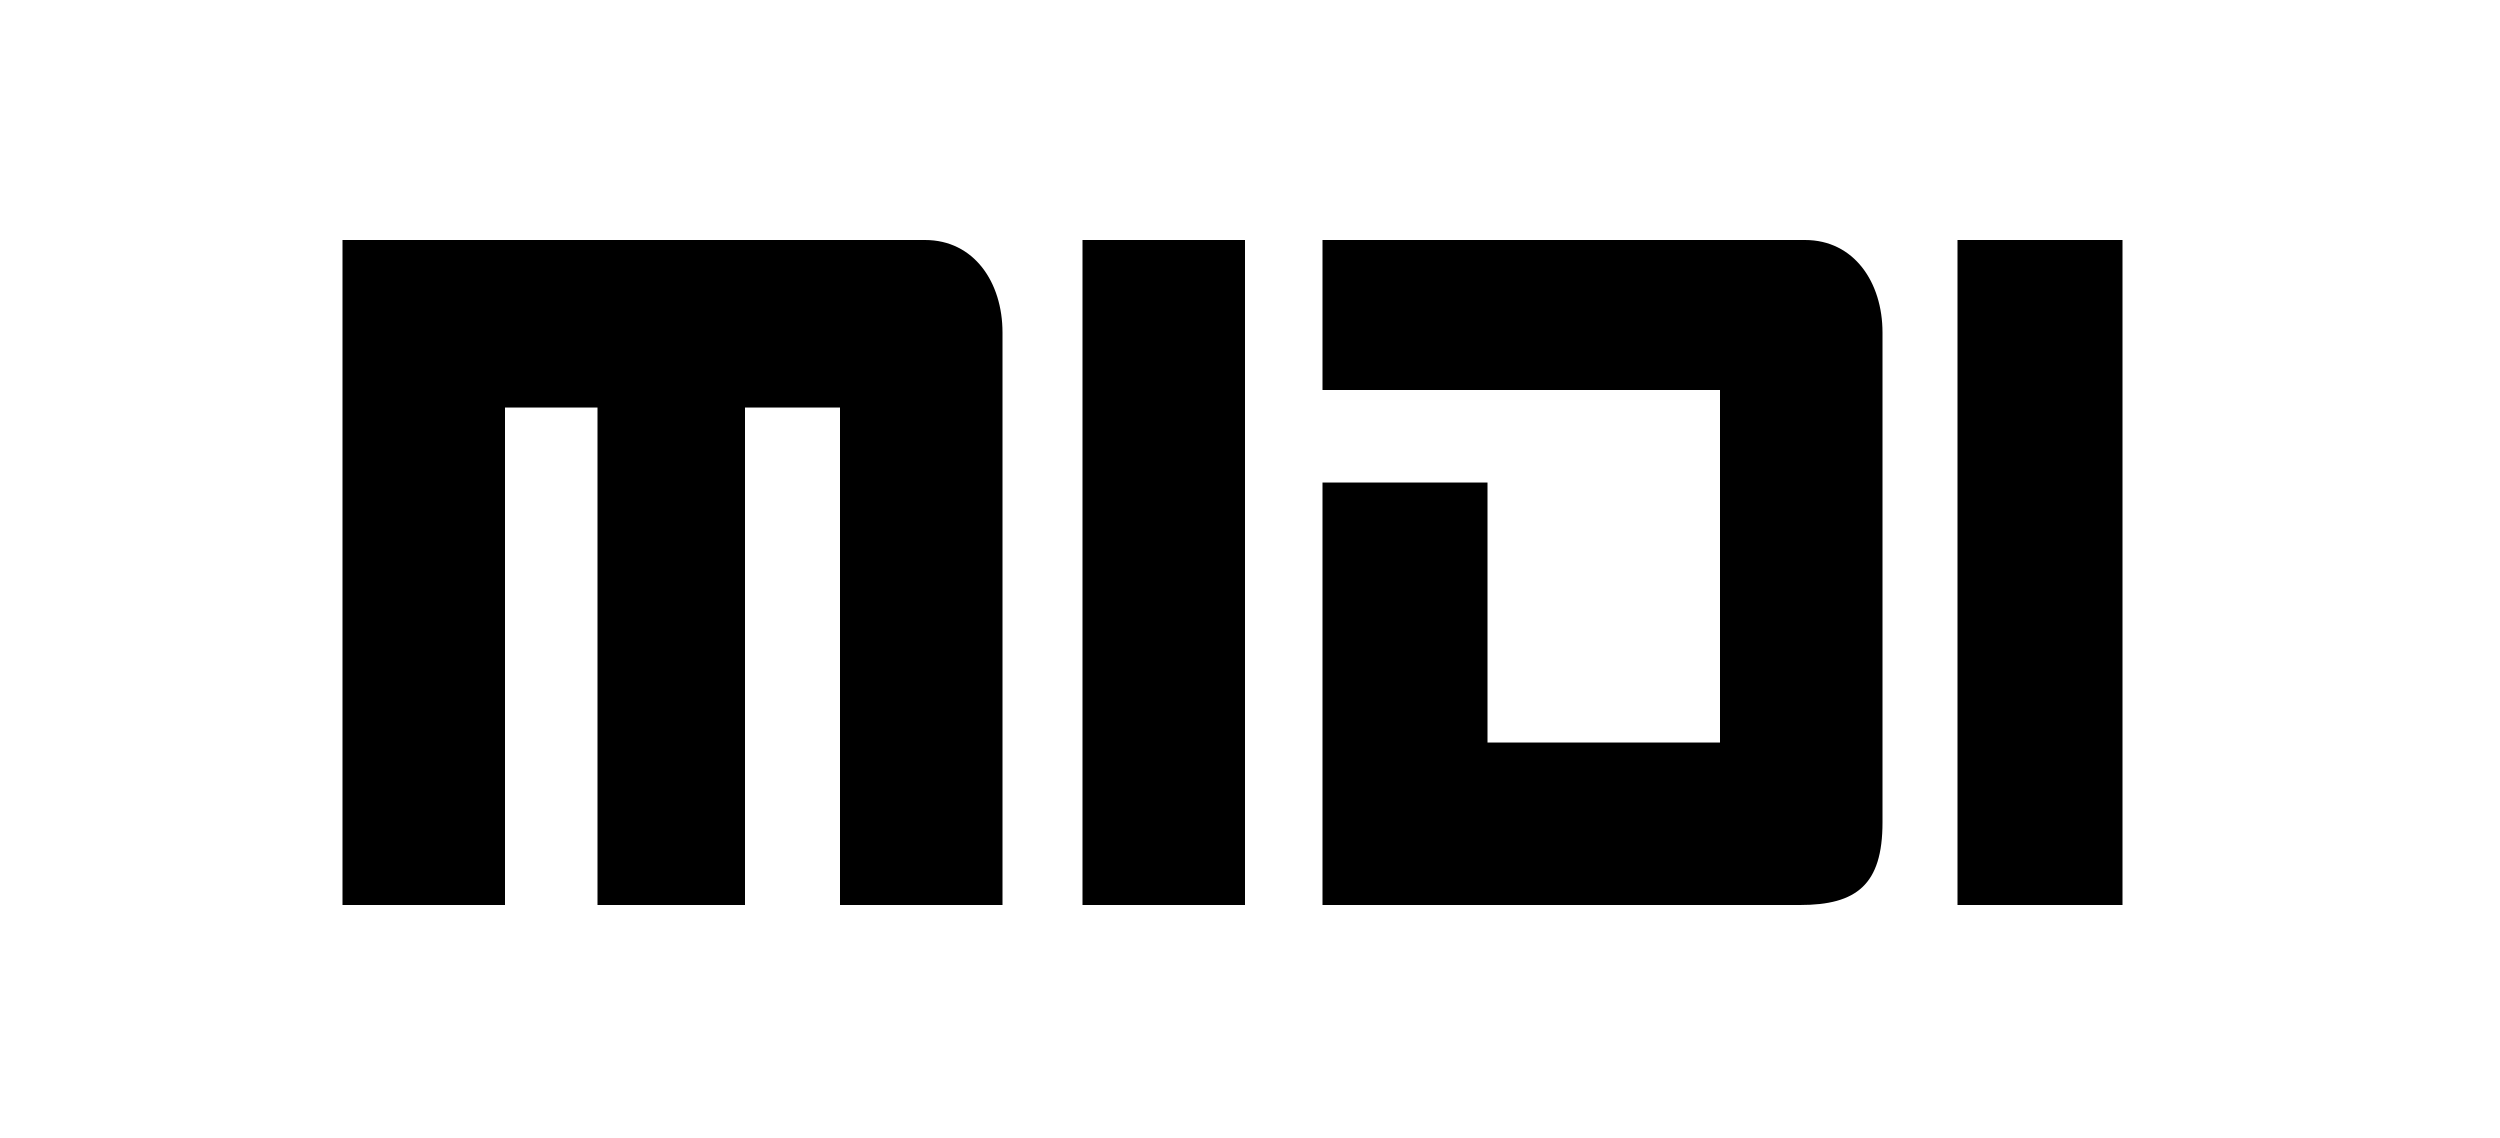 <?xml version="1.0" encoding="UTF-8"?>
<svg version="1.1" width="1000" height="455" viewBox="0 0 1000 455" xmlns="http://www.w3.org/2000/svg" xmlns:xlink="http://www.w3.org/1999/xlink" xml:space="preserve">
	<path aria-label="M" text-data="M" d="M137,96h233c19.6,0,31,16.9,31,37v229h-65V163h-38v199h-59V163h-37v199h-65V96z"/>
	<rect aria-label="I" text-data="I" x="433" y="96" width="65" height="266"/>
	<path aria-label="D" text-data="D" d="M529,96h193c19.6,0,31,16.9,31,37v196c0,24.9-10.4,33-33,33H529V193h66v104h93V156H529V96z"/>
	<rect aria-label="I" text-data="I" x="783" y="96" width="66" height="266"/>
</svg>